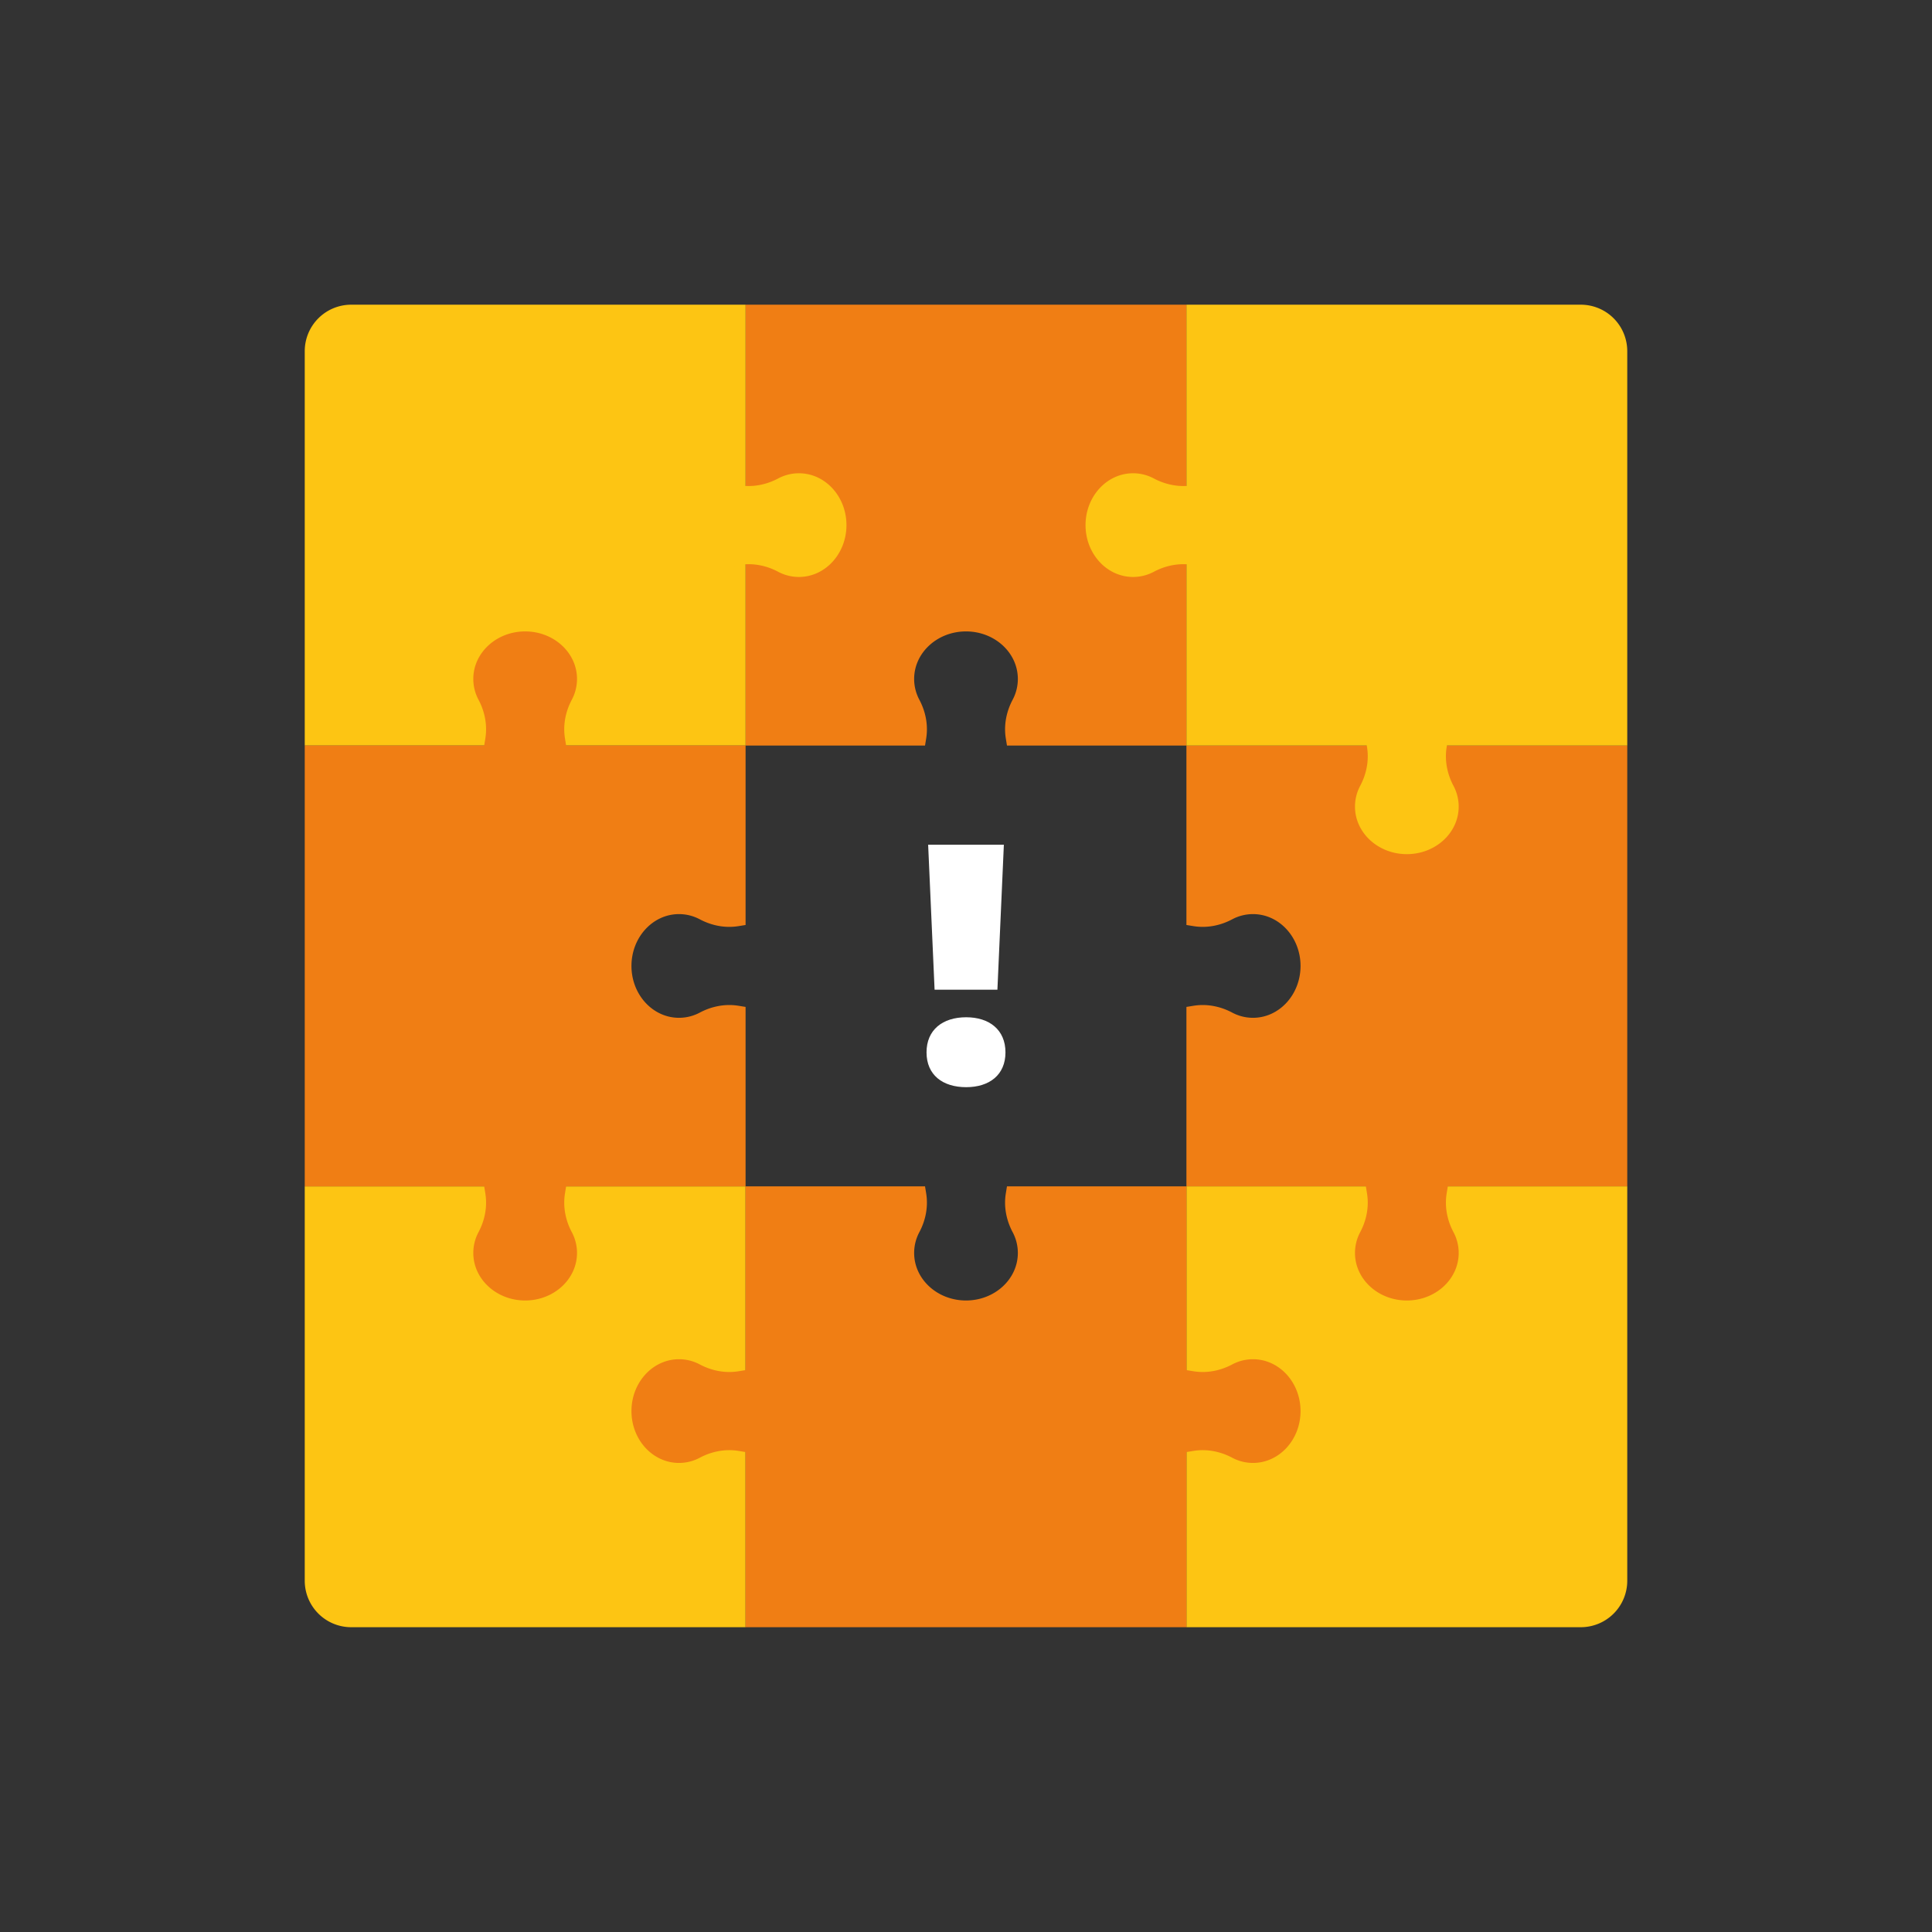 <svg xmlns="http://www.w3.org/2000/svg" fill="none" viewBox="0 0 317 317"><rect x="0" y="0" width="317" height="317" fill="#333333" stroke="none"/><path fill="#F07E14" d="M194.666 122.326v29.445l1.156.187c2.184.355 4.402-.081 6.357-1.119a7.236 7.236 0 0 1 3.409-.854c4.309 0 7.802 3.809 7.802 8.507 0 4.699-3.493 8.508-7.802 8.508a7.236 7.236 0 0 1-3.409-.854c-1.954-1.039-4.172-1.474-6.357-1.12l-1.156.188v29.444h72.332v-72.332h-72.332ZM122.334 49.994v72.332h29.444l.188-1.155c.354-2.185-.081-4.403-1.12-6.358a7.236 7.236 0 0 1-.854-3.409c0-4.309 3.809-7.802 8.508-7.802 4.698 0 8.507 3.493 8.507 7.802a7.236 7.236 0 0 1-.854 3.409c-1.038 1.955-1.474 4.173-1.119 6.358l.187 1.155h29.445V49.994h-72.332Z"/><path fill="#FDC513" d="M57.624 49.994h64.71v72.332H50.002v-64.71a7.626 7.626 0 0 1 7.622-7.622ZM194.666 49.994h64.71a7.625 7.625 0 0 1 7.622 7.622v64.71h-72.332V49.994ZM50.002 194.658h72.332v72.332h-64.71a7.625 7.625 0 0 1-7.622-7.622v-64.71ZM194.666 194.658h72.332v64.71a7.625 7.625 0 0 1-7.622 7.622h-64.71v-72.332Z"/><path fill="#FDC513" d="M131.084 94.668c4.309 0 7.802-3.81 7.802-8.508 0-4.699-3.493-8.508-7.802-8.508a7.231 7.231 0 0 0-3.408.855c-1.955 1.038-4.173 1.473-6.358 1.119l-6.789-1.101v15.27l6.789-1.101c2.185-.354 4.403.081 6.358 1.12a7.232 7.232 0 0 0 3.408.854ZM185.916 94.668c-4.309 0-7.802-3.81-7.802-8.508 0-4.699 3.493-8.508 7.802-8.508 1.222 0 2.379.307 3.408.855 1.955 1.038 4.173 1.473 6.358 1.119l6.789-1.101v15.27l-6.789-1.101c-2.185-.354-4.403.081-6.358 1.12a7.232 7.232 0 0 1-3.408.854Z"/><path fill="#F07E14" d="M77.66 111.404c0-4.309 3.81-7.802 8.508-7.802 4.699 0 8.507 3.493 8.507 7.802a7.235 7.235 0 0 1-.854 3.409c-1.038 1.955-1.473 4.173-1.12 6.358l1.102 6.788h-15.27l1.1-6.788c.355-2.185-.08-4.403-1.119-6.358a7.239 7.239 0 0 1-.854-3.409ZM222.325 205.58c0 4.309 3.809 7.802 8.507 7.802 4.699 0 8.508-3.493 8.508-7.802a7.232 7.232 0 0 0-.854-3.408c-1.039-1.955-1.474-4.173-1.12-6.358l1.101-6.789h-15.27l1.101 6.789c.355 2.185-.081 4.403-1.119 6.358a7.23 7.23 0 0 0-.854 3.408ZM77.66 205.58c0 4.309 3.81 7.802 8.508 7.802 4.699 0 8.507-3.493 8.507-7.802a7.231 7.231 0 0 0-.854-3.408c-1.038-1.955-1.473-4.173-1.12-6.358l1.102-6.789h-15.27l1.1 6.789c.355 2.185-.08 4.403-1.119 6.358a7.232 7.232 0 0 0-.854 3.408ZM205.588 240.036c4.309 0 7.802-3.809 7.802-8.507 0-4.699-3.493-8.508-7.802-8.508a7.236 7.236 0 0 0-3.409.854c-1.954 1.039-4.173 1.474-6.358 1.12l-6.788-1.101v15.27l6.788-1.101c2.185-.355 4.403.081 6.358 1.119a7.236 7.236 0 0 0 3.409.854Z"/><path fill="#F07E14" d="m165.221 194.658-.187 1.156c-.355 2.184.081 4.403 1.119 6.357a7.236 7.236 0 0 1 .854 3.409c0 4.309-3.809 7.802-8.507 7.802-4.699 0-8.508-3.493-8.508-7.802a7.24 7.24 0 0 1 .854-3.409c1.039-1.954 1.474-4.172 1.12-6.357l-.188-1.156h-29.444v72.332h72.332v-72.332h-29.445Z"/><path fill="#FDC513" d="M222.325 132.344c0 4.309 3.809 7.803 8.507 7.803 4.699 0 8.508-3.494 8.508-7.803a7.232 7.232 0 0 0-.854-3.408c-1.039-1.955-1.474-4.173-1.12-6.358l1.101-6.788h-15.27l1.101 6.788c.355 2.185-.081 4.403-1.119 6.358a7.23 7.23 0 0 0-.854 3.408Z"/><path fill="#F07E14" d="M121.179 165.026c-2.185-.354-4.403.082-6.358 1.12a7.236 7.236 0 0 1-3.409.854c-4.309 0-7.802-3.809-7.802-8.508 0-4.698 3.493-8.507 7.802-8.507 1.223 0 2.379.307 3.409.854 1.954 1.038 4.173 1.474 6.358 1.119l1.155-.187v-29.445H50.002v72.332h72.332v-29.444l-1.155-.188ZM111.412 240.036c-4.309 0-7.802-3.809-7.802-8.507 0-4.699 3.493-8.508 7.802-8.508 1.223 0 2.379.307 3.409.854 1.954 1.039 4.173 1.474 6.358 1.12l6.788-1.101v15.27l-6.788-1.101c-2.185-.355-4.403.081-6.358 1.119a7.236 7.236 0 0 1-3.409.854Z"/><path fill="#fff" d="M158.526 178.382c-3.859 0-6.502-2.009-6.502-5.709 0-3.701 2.643-5.762 6.502-5.762 3.807 0 6.45 2.061 6.45 5.762 0 3.7-2.643 5.709-6.45 5.709Zm5.128-15.992h-10.308l-1.057-23.788h12.423l-1.058 23.788Z"/></svg>